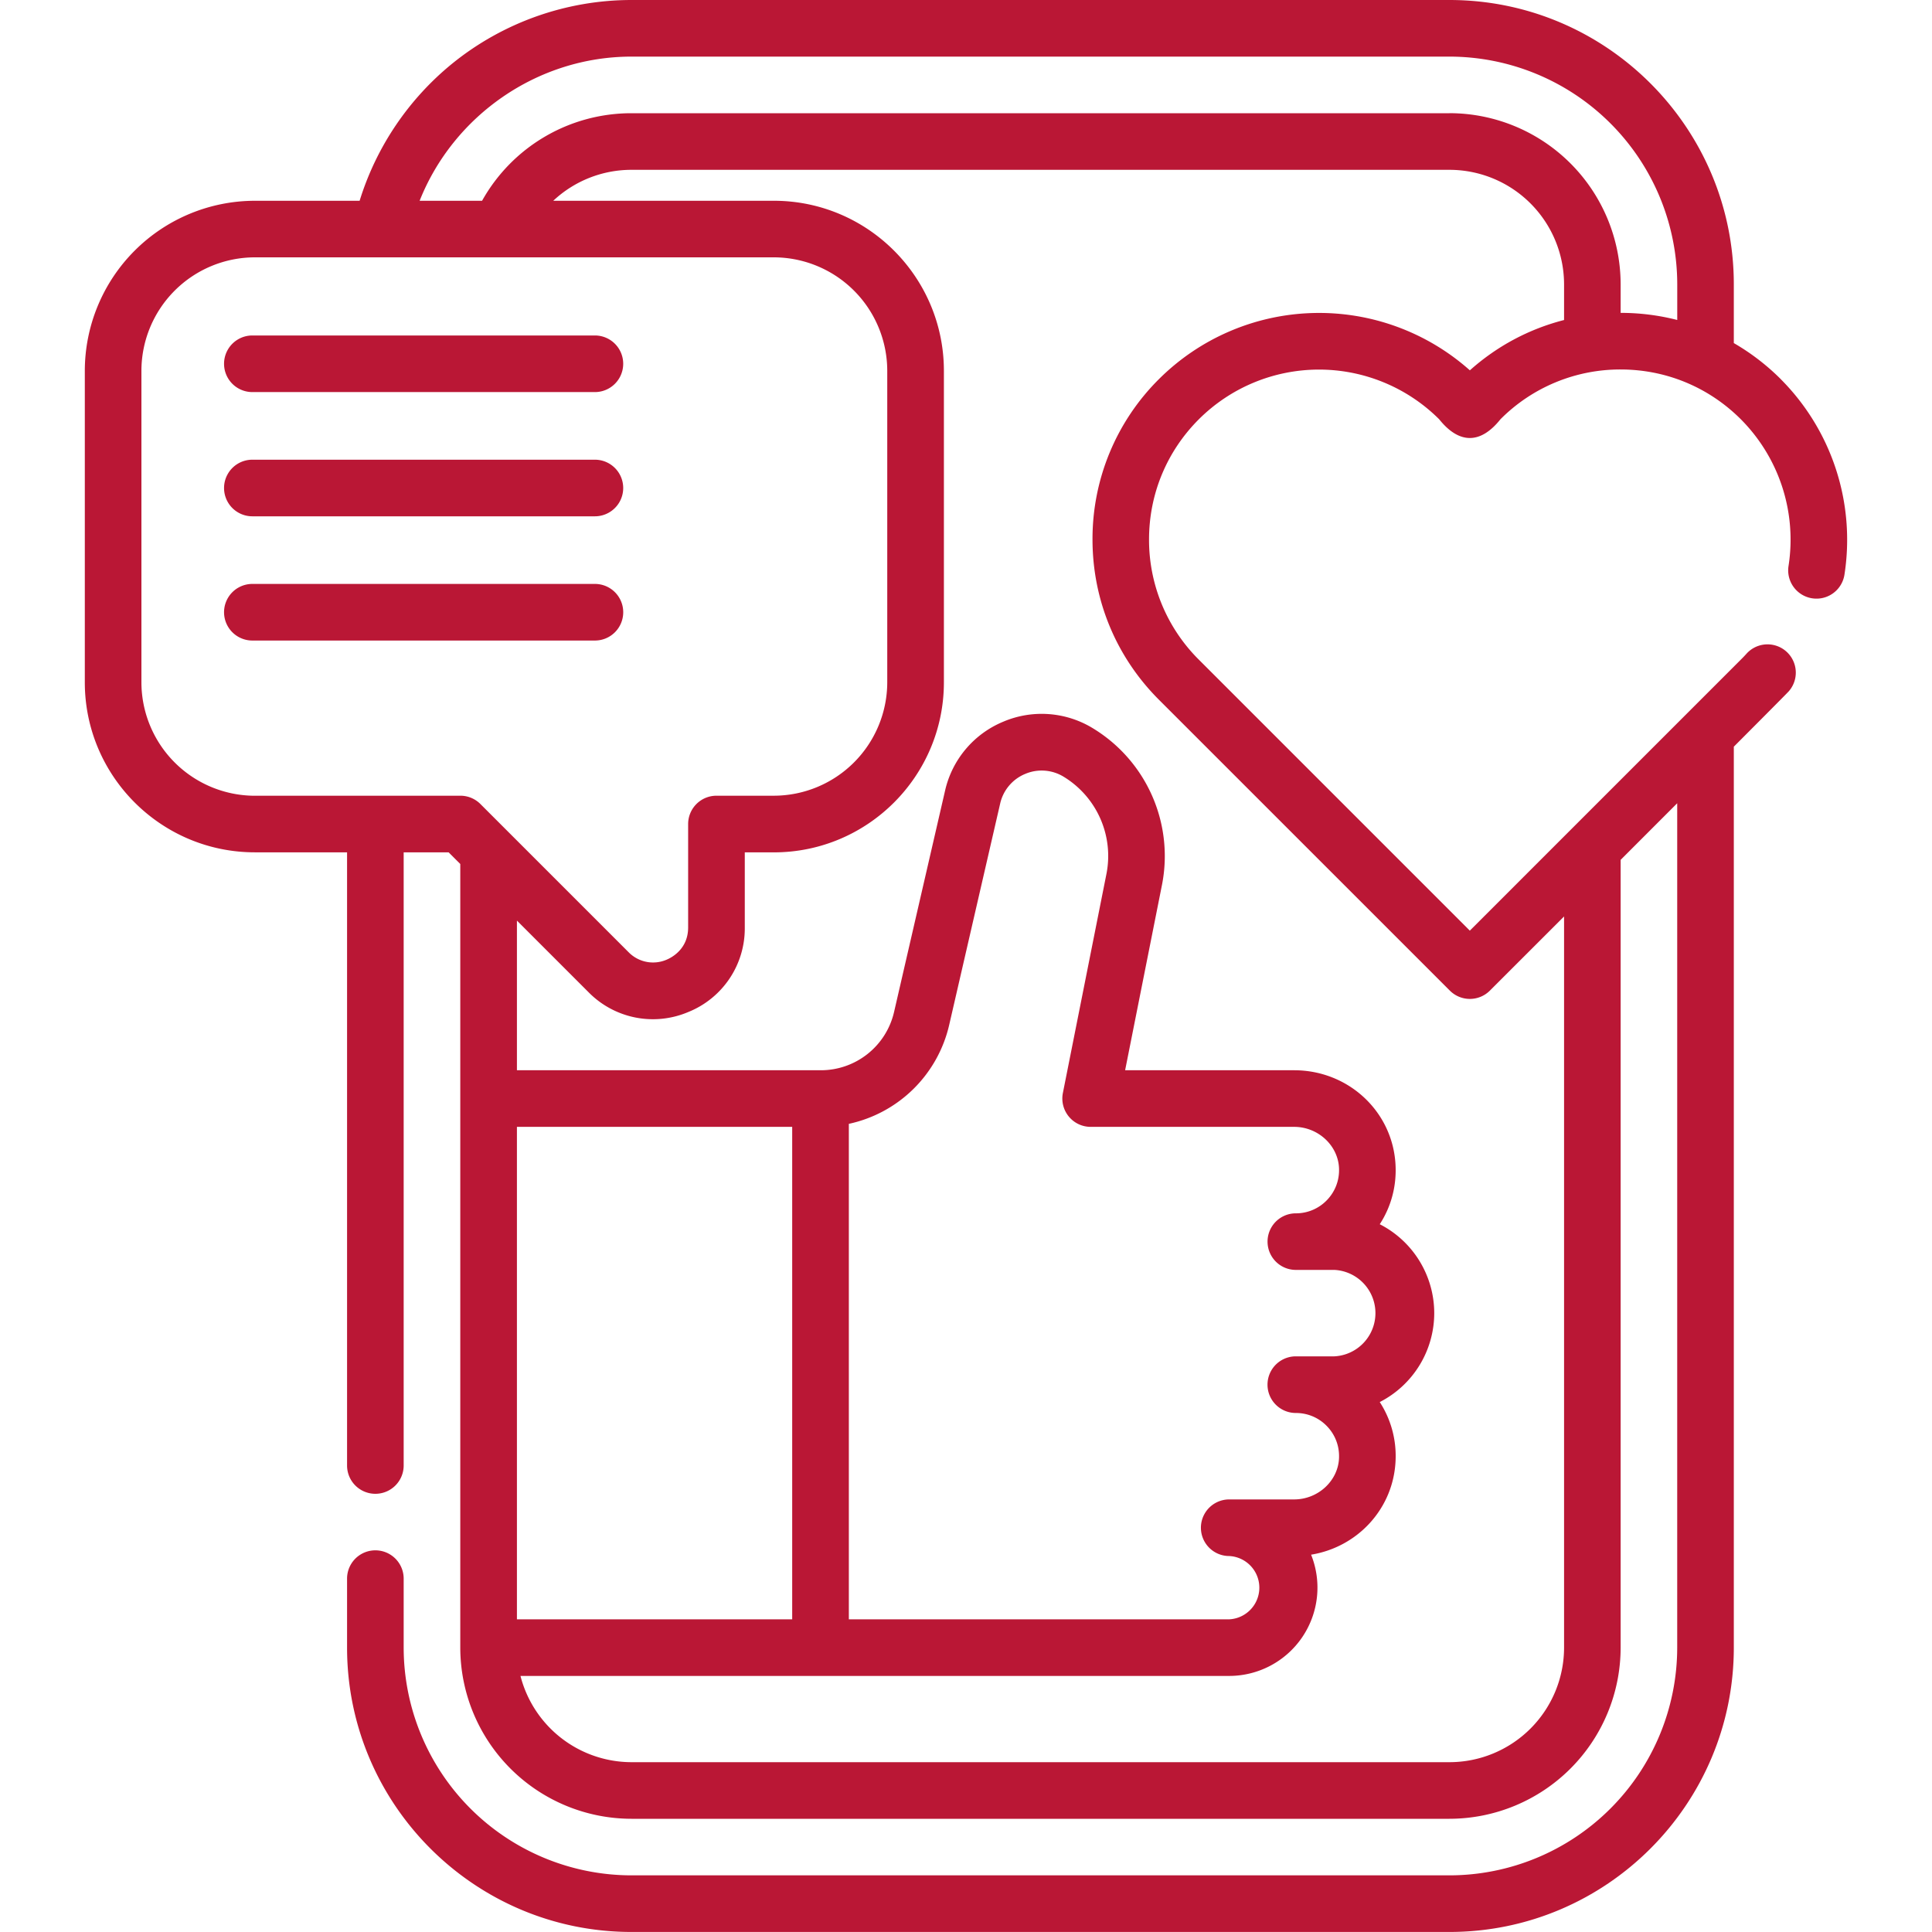 <svg xmlns="http://www.w3.org/2000/svg" width="50" height="50" fill="none"><path fill="#BA1735" d="M46.088 9.814a5.89 5.89 0 0 0-1.217-.935V7.36C44.871 3.301 41.57 0 37.511 0h-21.17a7.375 7.375 0 0 0-4.64 1.648 7.399 7.399 0 0 0-2.394 3.548H6.596a4.406 4.406 0 0 0-4.401 4.401v8.061c0 2.427 1.974 4.4 4.4 4.4h2.387v15.869a.732.732 0 0 0 1.465 0V22.059h1.164l.301.301v20.28a4.435 4.435 0 0 0 4.43 4.43h21.17a4.435 4.435 0 0 0 4.43-4.43V22.253l1.464-1.465V42.64a5.901 5.901 0 0 1-5.894 5.894h-21.17a5.901 5.901 0 0 1-5.895-5.894v-1.785a.732.732 0 0 0-1.465 0v1.785c0 4.058 3.302 7.359 7.36 7.359h21.17c4.058 0 7.359-3.301 7.359-7.36V19.324s1.36-1.363 1.423-1.434a.732.732 0 0 0-1.092-.975c-.045.05-.095.103-.149.156l-7.014 7.014-7.013-7.013a4.37 4.37 0 0 1-1.289-3.11c0-1.175.458-2.28 1.289-3.111a4.403 4.403 0 0 1 6.22 0c.517.646 1.07.646 1.585 0a4.37 4.37 0 0 1 3.11-1.289c1.176 0 2.28.458 3.112 1.289a4.415 4.415 0 0 1 1.234 3.796.732.732 0 0 0 1.447.227 5.885 5.885 0 0 0-1.646-5.059ZM6.596 20.594a2.94 2.94 0 0 1-2.936-2.936v-8.06A2.94 2.94 0 0 1 6.596 6.66h13.43a2.94 2.94 0 0 1 2.936 2.936v8.061a2.94 2.94 0 0 1-2.936 2.936h-1.485a.733.733 0 0 0-.732.732v2.677c0 .56-.427.78-.558.835a.886.886 0 0 1-.985-.196l-3.833-3.833a.732.732 0 0 0-.518-.215h-5.32Zm13.906 21.314h-7.124V29.163h7.124v12.745ZM38.04 9.584a5.87 5.87 0 0 0-8.049.23 5.826 5.826 0 0 0-1.717 4.147c0 1.566.61 3.038 1.717 4.146l7.531 7.53a.732.732 0 0 0 1.036 0l1.92-1.919V42.64a2.968 2.968 0 0 1-2.965 2.965h-21.17a2.97 2.97 0 0 1-2.873-2.232h18.343a2.286 2.286 0 0 0 2.118-3.138c1.214-.198 2.143-1.205 2.187-2.455a2.563 2.563 0 0 0-.41-1.495 2.587 2.587 0 0 0 1.41-2.3 2.586 2.586 0 0 0-1.41-2.302c.286-.44.43-.956.41-1.495-.05-1.396-1.203-2.49-2.626-2.49h-4.374l.954-4.797a3.869 3.869 0 0 0-1.784-4.051 2.54 2.54 0 0 0-2.33-.17 2.54 2.54 0 0 0-1.501 1.788l-1.317 5.715a1.945 1.945 0 0 1-1.904 1.515h-7.858v-3.873l1.853 1.853a2.336 2.336 0 0 0 2.581.513 2.332 2.332 0 0 0 1.463-2.188v-1.944h.753c2.426 0 4.4-1.974 4.4-4.401v-8.06c0-2.427-1.974-4.402-4.4-4.402h-5.71a2.956 2.956 0 0 1 2.025-.801h21.17a2.968 2.968 0 0 1 2.965 2.964v.923c-.9.23-1.733.672-2.438 1.302Zm-10.38 19.311c.139.17.347.268.566.268h5.266c.62 0 1.141.483 1.162 1.077.011.308-.1.598-.313.819a1.11 1.11 0 0 1-.805.342.732.732 0 1 0 0 1.464h.998a1.12 1.12 0 0 1 0 2.237h-.998a.732.732 0 0 0 0 1.466c.307 0 .593.121.806.342.212.22.323.51.312.818-.02.594-.542 1.077-1.162 1.077h-1.68a.732.732 0 1 0 0 1.465.82.82 0 0 1 0 1.638h-9.844V29.085a3.4 3.4 0 0 0 2.6-2.573l1.316-5.715a1.09 1.09 0 0 1 .645-.767 1.09 1.09 0 0 1 1 .073 2.4 2.4 0 0 1 1.106 2.512l-1.128 5.673a.733.733 0 0 0 .153.607ZM37.512 2.93h-21.17c-1.62 0-3.088.875-3.866 2.266H10.86c.876-2.207 3.052-3.731 5.483-3.731h21.17a5.901 5.901 0 0 1 5.894 5.894v.922a5.9 5.9 0 0 0-1.465-.184v-.738a4.435 4.435 0 0 0-4.43-4.43Z"/><path fill="#BA1735" d="M6.53 10.147h8.866a.732.732 0 0 0 0-1.465H6.531a.732.732 0 0 0 0 1.465ZM6.53 13.362h8.866a.732.732 0 1 0 0-1.465H6.531a.732.732 0 1 0 0 1.465ZM16.129 15.845a.732.732 0 0 0-.733-.733H6.531a.732.732 0 1 0 0 1.465h8.865a.732.732 0 0 0 .733-.732Z"/></svg>